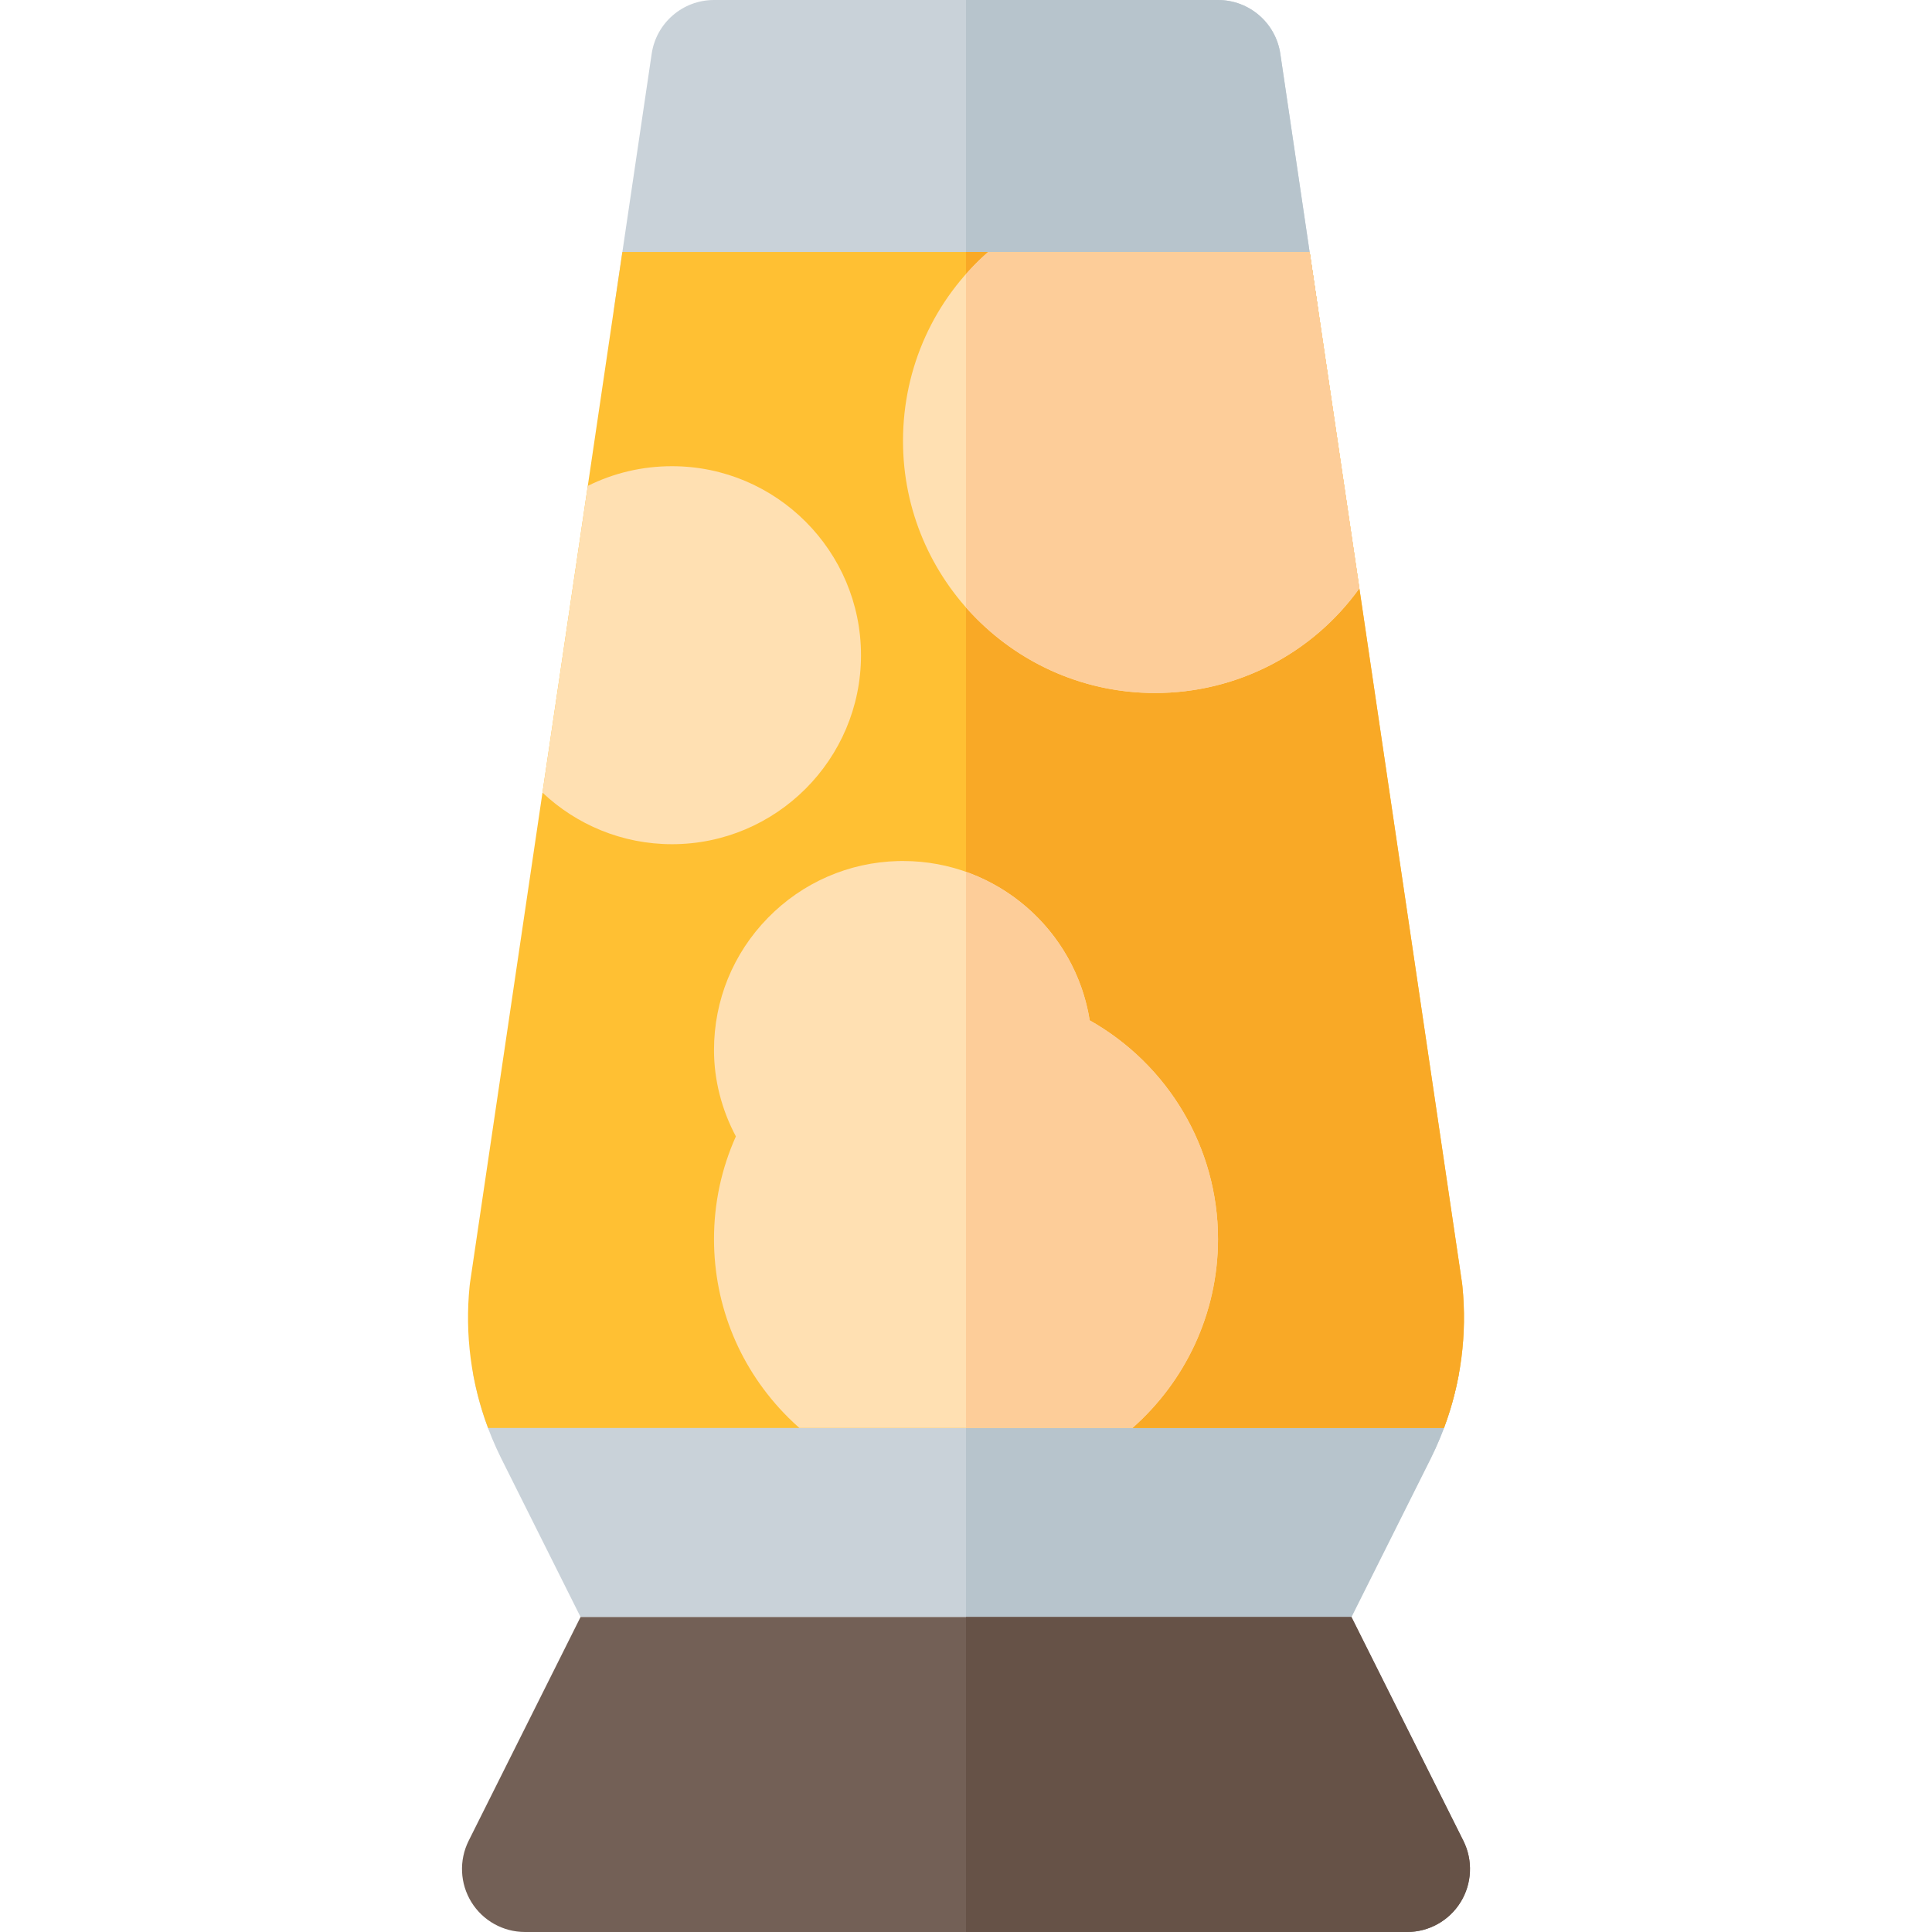 <?xml version="1.0" encoding="iso-8859-1"?>
<!-- Uploaded to: SVG Repo, www.svgrepo.com, Generator: SVG Repo Mixer Tools -->
<svg height="800px" width="800px" version="1.1" id="Layer_1" xmlns="http://www.w3.org/2000/svg" xmlns:xlink="http://www.w3.org/1999/xlink" 
	 viewBox="0 0 512 512" xml:space="preserve">
<path style="fill:#C9D2D9;" d="M349.172,81.036c0.71,4.802-0.706,9.675-3.877,13.35s-7.786,5.788-12.64,5.788H179.345
	c-4.854,0-9.468-2.113-12.639-5.788c-3.171-3.675-4.587-8.548-3.877-13.35l9.873-66.783C173.912,6.065,180.94,0,189.217,0h133.565
	c8.278,0,15.305,6.065,16.516,14.254L349.172,81.036z"/>
<path style="fill:#B7C4CC;" d="M332.655,100.174c4.854,0,9.468-2.113,12.639-5.788c3.171-3.675,4.587-8.548,3.877-13.35
	l-9.873-66.783C338.088,6.065,331.06,0,322.783,0H256v100.174H332.655z"/>
<path style="fill:#C9D2D9;" d="M386.482,364.856c-1.425,7.457-3.873,14.726-7.302,21.615l-21.037,42.051H153.856l-21.025-42.029
	c-3.439-6.912-5.888-14.18-7.313-21.638c-0.924-4.886,0.378-9.928,3.551-13.768c3.161-3.829,7.88-6.044,12.856-6.044h228.152
	c4.975,0,9.695,2.215,12.856,6.044C386.104,354.927,387.406,359.969,386.482,364.856z"/>
<path style="fill:#B7C4CC;" d="M256,428.522h102.144l21.037-42.051c3.428-6.89,5.877-14.158,7.302-21.615
	c0.924-4.886-0.378-9.928-3.551-13.768c-3.161-3.829-7.88-6.044-12.856-6.044H256V428.522z"/>
<path style="fill:#FFC033;" d="M387.551,340.847c-0.022-0.256-0.056-0.512-0.089-0.768l-27.214-184.153l-13.178-89.144H164.931
	l-9.16,61.985l-12.01,81.286l-19.222,130.026c-0.033,0.256-0.067,0.512-0.089,0.768c-1.28,12.689,0.367,25.511,4.886,37.587h253.329
	C387.183,366.358,388.831,353.536,387.551,340.847z"/>
<path style="fill:#F9A926;" d="M256,378.435h126.664c4.519-12.077,6.166-24.899,4.886-37.587c-0.022-0.256-0.056-0.512-0.089-0.768
	l-27.214-184.153l-13.178-89.144H256V378.435z"/>
<path style="fill:#736056;" d="M387.072,504.086c-3.039,4.92-8.415,7.914-14.202,7.914H139.13c-5.788,0-11.164-2.994-14.202-7.914
	c-3.039-4.931-3.317-11.075-0.735-16.25l29.663-59.314h204.288l29.663,59.314C390.389,493.011,390.111,499.155,387.072,504.086z"/>
<path style="fill:#665247;" d="M256,512h116.87c5.788,0,11.164-2.994,14.202-7.914c3.039-4.931,3.317-11.075,0.735-16.25
	l-29.663-59.314H256V512z"/>
<g>
	<path style="fill:#FFE0B2;" d="M178.087,123.548c-7.88,0-15.471,1.803-22.317,5.22l-12.01,81.286
		c8.982,8.47,21.07,13.668,34.326,13.668c27.615,0,50.087-22.472,50.087-50.087S205.702,123.548,178.087,123.548z"/>
	<path style="fill:#FFE0B2;" d="M347.069,66.783h-85.203c-14.214,12.466-22.561,30.509-22.561,50.087
		c0,36.819,29.963,66.783,66.783,66.783c21.571,0,41.628-10.307,54.161-27.726L347.069,66.783z"/>
</g>
<path style="fill:#FDCD99;" d="M256,160.968c12.248,13.894,30.157,22.684,50.087,22.684c21.571,0,41.628-10.307,54.161-27.726
	l-13.178-89.144h-85.203c-2.09,1.833-4.037,3.801-5.866,5.862V160.968z"/>
<path style="fill:#FFE0B2;" d="M288.779,270.403c-3.784-23.897-24.531-42.229-49.475-42.229c-0.423,0-0.846,0-1.258,0.011
	c-13.123,0.334-25.4,5.688-34.571,15.082c-9.194,9.405-14.258,21.838-14.258,34.994c0,7.936,2.015,15.783,5.799,22.895
	c-3.818,8.504-5.799,17.742-5.799,27.192c0,17.864,6.99,34.66,19.667,47.304c0.968,0.957,1.959,1.892,2.972,2.783h88.242
	c13.902-12.255,22.684-30.175,22.684-50.087C322.783,304.095,309.515,282.09,288.779,270.403z"/>
<path style="fill:#FDCD99;" d="M256,378.435h44.099c13.902-12.255,22.684-30.175,22.684-50.087
	c0-24.253-13.267-46.258-34.003-57.945c-2.896-18.29-15.734-33.308-32.779-39.355L256,378.435L256,378.435z"/>
</svg>